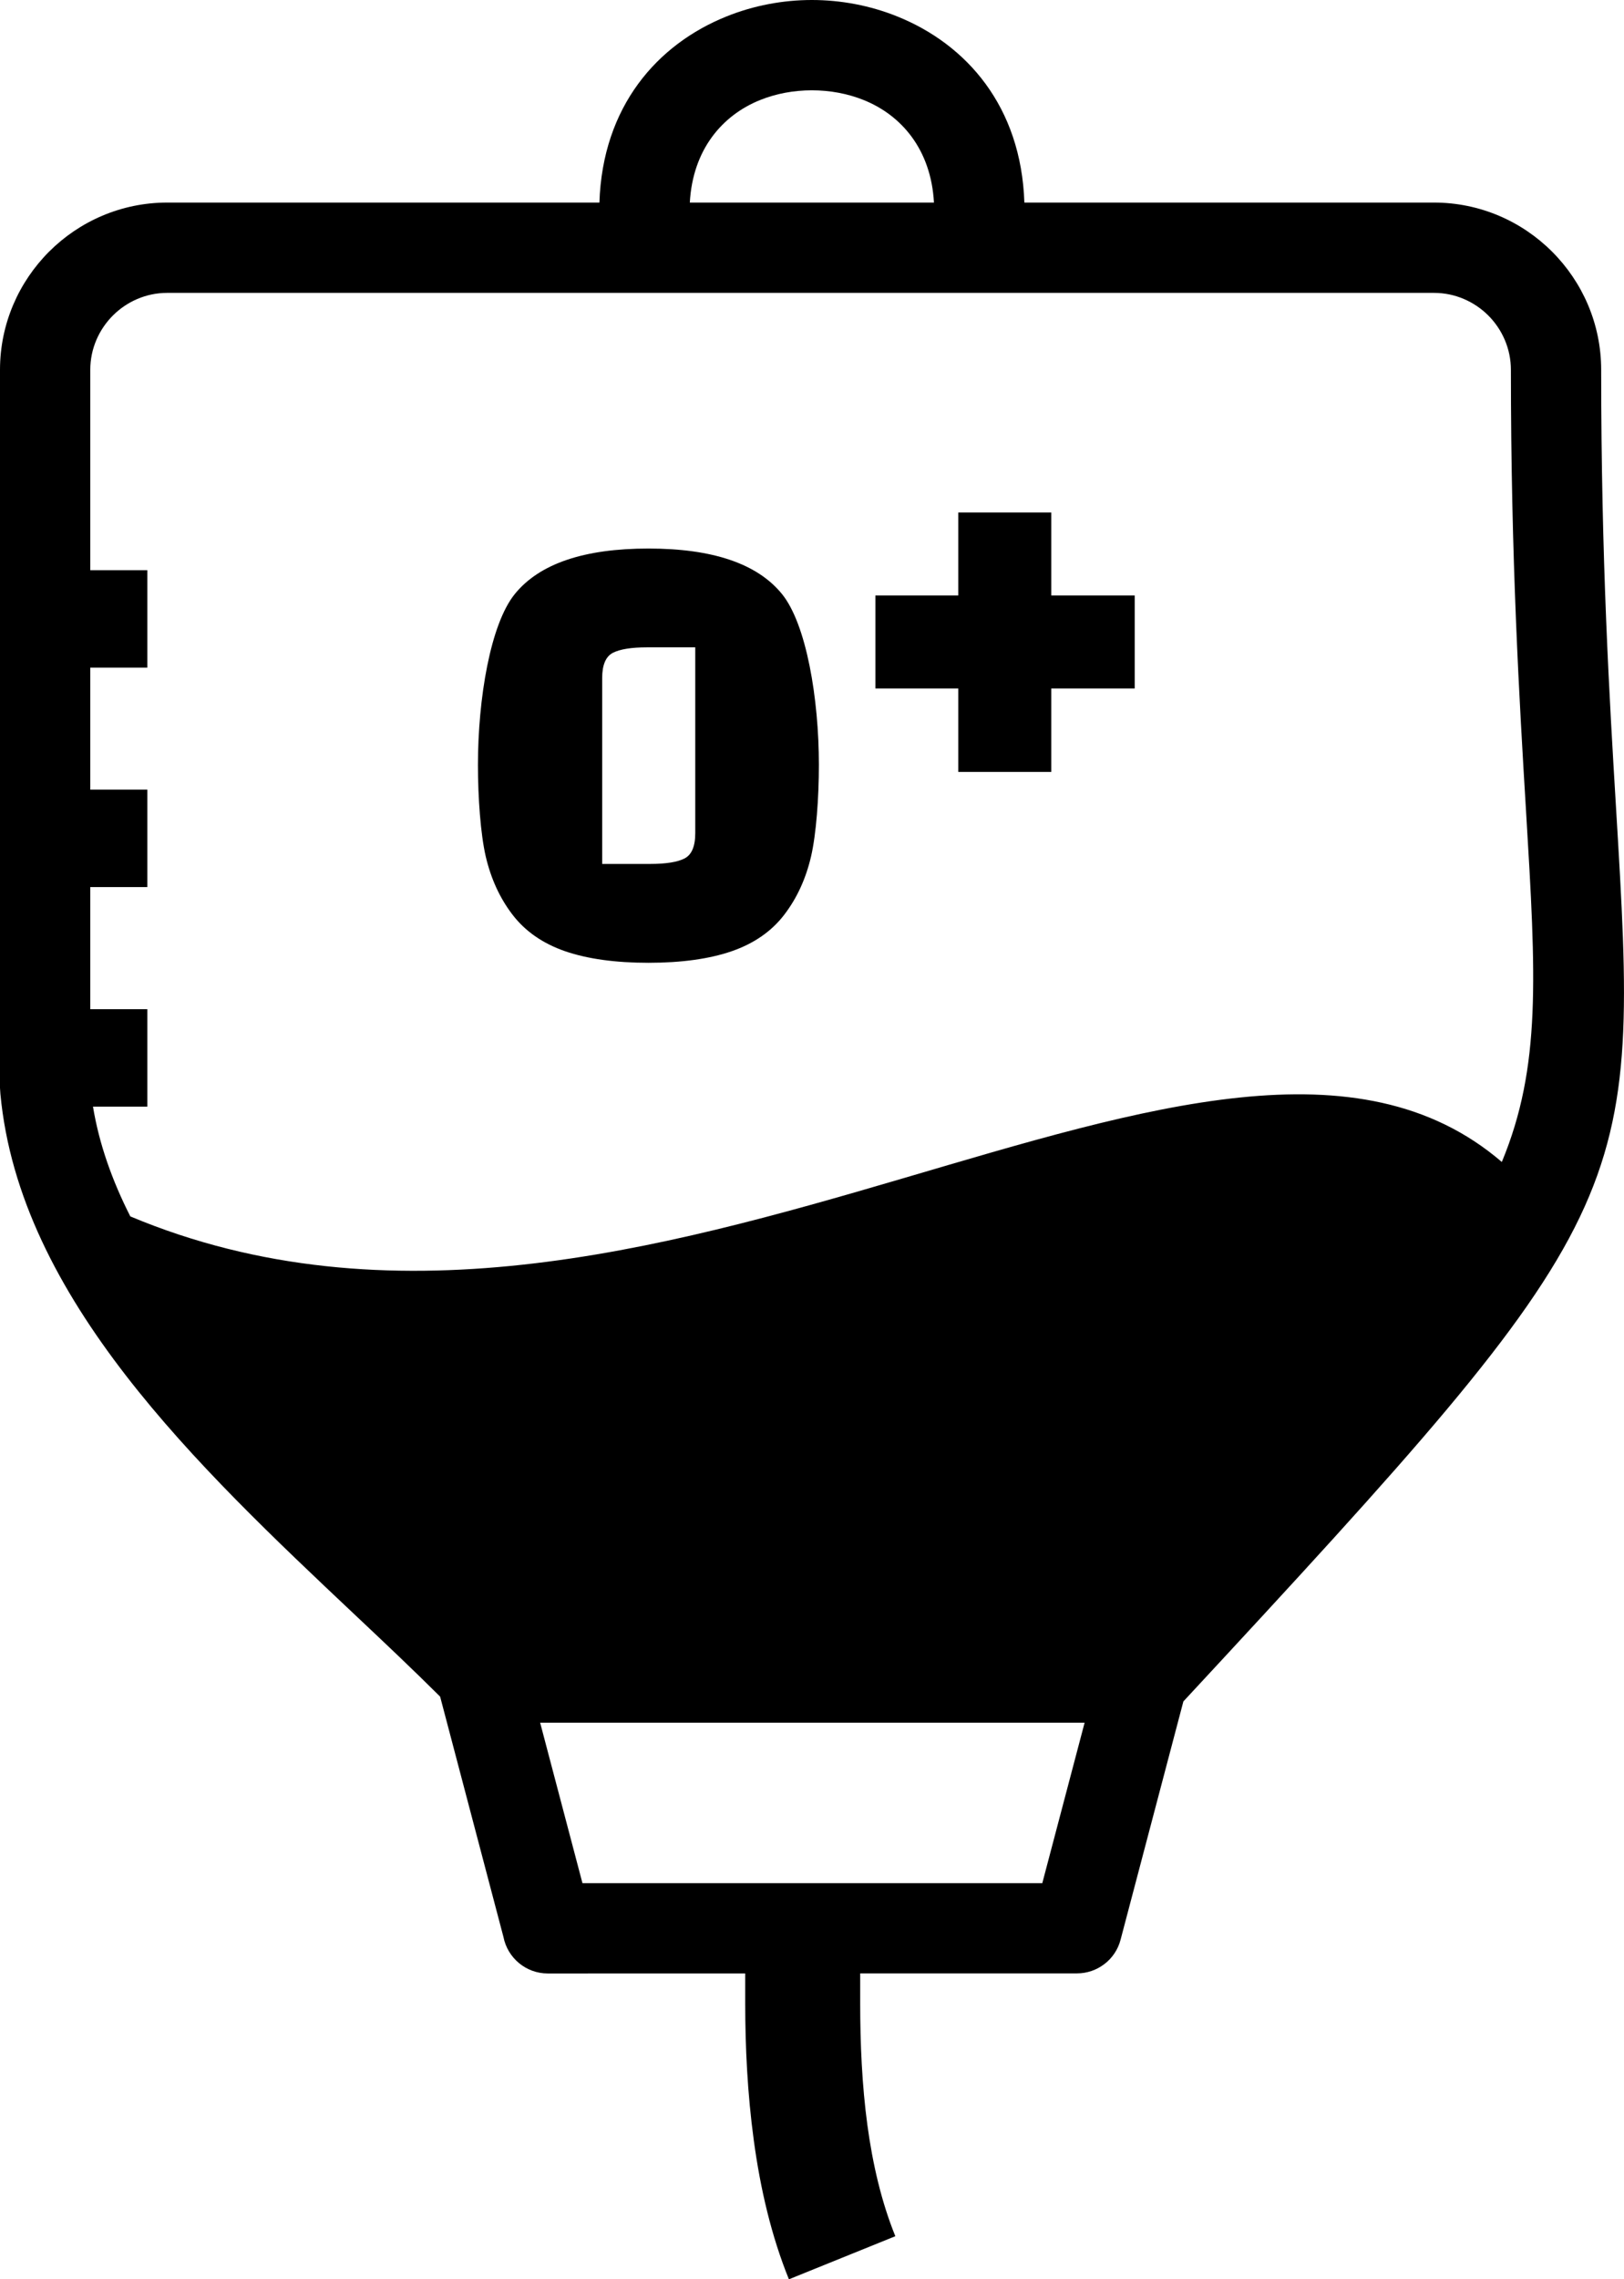 <svg xmlns="http://www.w3.org/2000/svg" shape-rendering="geometricPrecision" text-rendering="geometricPrecision" image-rendering="optimizeQuality" fill-rule="evenodd" clip-rule="evenodd" viewBox="0 0 365 512.09"><path fill-rule="nonzero" d="M339.58 83.09c0-4.74-1.95-9.07-5.08-12.21-3.14-3.13-7.47-5.08-12.21-5.08H37.59c-4.75 0-9.08 1.95-12.21 5.08-3.14 3.14-5.09 7.47-5.09 12.21v45.02h12.82V150H20.29v27.41h12.82v21.89H20.29v27.44h12.82v21.89H20.9c1.38 8.39 4.31 16.62 8.39 24.66 116 48.62 244.1-67.28 308.25-12.23 8.88-21.4 7.68-41.69 5.45-78.7-1.49-24.73-3.41-56.49-3.41-99.27zm-232.16 88.75c0-14.81 2.78-31.63 8.31-38.41 5.53-6.79 15.55-10.19 30.01-10.19s24.46 3.41 29.99 10.19c5.53 6.79 8.32 23.6 8.32 38.41 0 7.36-.6 15.55-1.76 20.57-1.17 5.02-3.18 9.4-6.04 13.12-2.85 3.72-6.79 6.45-11.82 8.19-5.01 1.72-11.25 2.59-18.69 2.59-7.45 0-13.69-.87-18.71-2.59-5.02-1.74-8.96-4.47-11.82-8.19-2.86-3.72-4.87-8.1-6.04-13.12-1.16-5.02-1.75-13.21-1.75-20.57zm27.92-19.51v41.77h10.78c3.56 0 6.13-.41 7.73-1.23 1.6-.82 2.41-2.71 2.41-5.65v-41.78h-10.91c-3.45 0-6.01.41-7.61 1.23-1.59.82-2.4 2.74-2.4 5.66zm61.41 2.35v-20.9h18.63v-18.64h20.9v18.64h18.75v20.9h-18.75v18.75h-20.9v-18.75h-18.63zM134.72 45.51c.7-21.61 13.01-35.57 28.6-41.83C169.41 1.23 175.98 0 182.47 0c6.49 0 13.07 1.23 19.16 3.68 15.59 6.26 27.89 20.22 28.6 41.83h92.06c10.34 0 19.74 4.22 26.55 11.03 6.81 6.81 11.03 16.21 11.03 26.55 0 42.96 1.87 73.95 3.32 98.07 5.34 88.56 5.42 90.47-97.22 201.1l-14.12 53.55c-1.19 4.54-5.3 7.55-9.79 7.55h-48.73v6.7c0 9.06.41 18.48 1.62 27.39 1.18 8.71 3.15 17.25 6.28 24.96l-23.92 9.68c-3.95-9.73-6.43-20.4-7.89-31.2-1.44-10.6-1.93-21.08-1.93-30.83v-6.69l-44.38.01c-4.93 0-9.05-3.53-9.96-8.21l-14.23-53.99c-6.31-6.28-12.65-12.26-19.16-18.39C44.42 329.47 4.38 291.71.09 245.78L0 244.42V83.09c0-10.34 4.23-19.74 11.03-26.55 6.81-6.81 16.22-11.03 26.56-11.03h97.13zm75.19 0c-.66-11.97-7.36-19.65-15.81-23.04-3.6-1.45-7.6-2.18-11.63-2.18-4.03 0-8.02.73-11.62 2.18-8.45 3.39-15.15 11.07-15.81 23.04h54.87zM121.4 387.04l9.51 36.05h103.35l9.51-36.05H121.4z"/></svg>